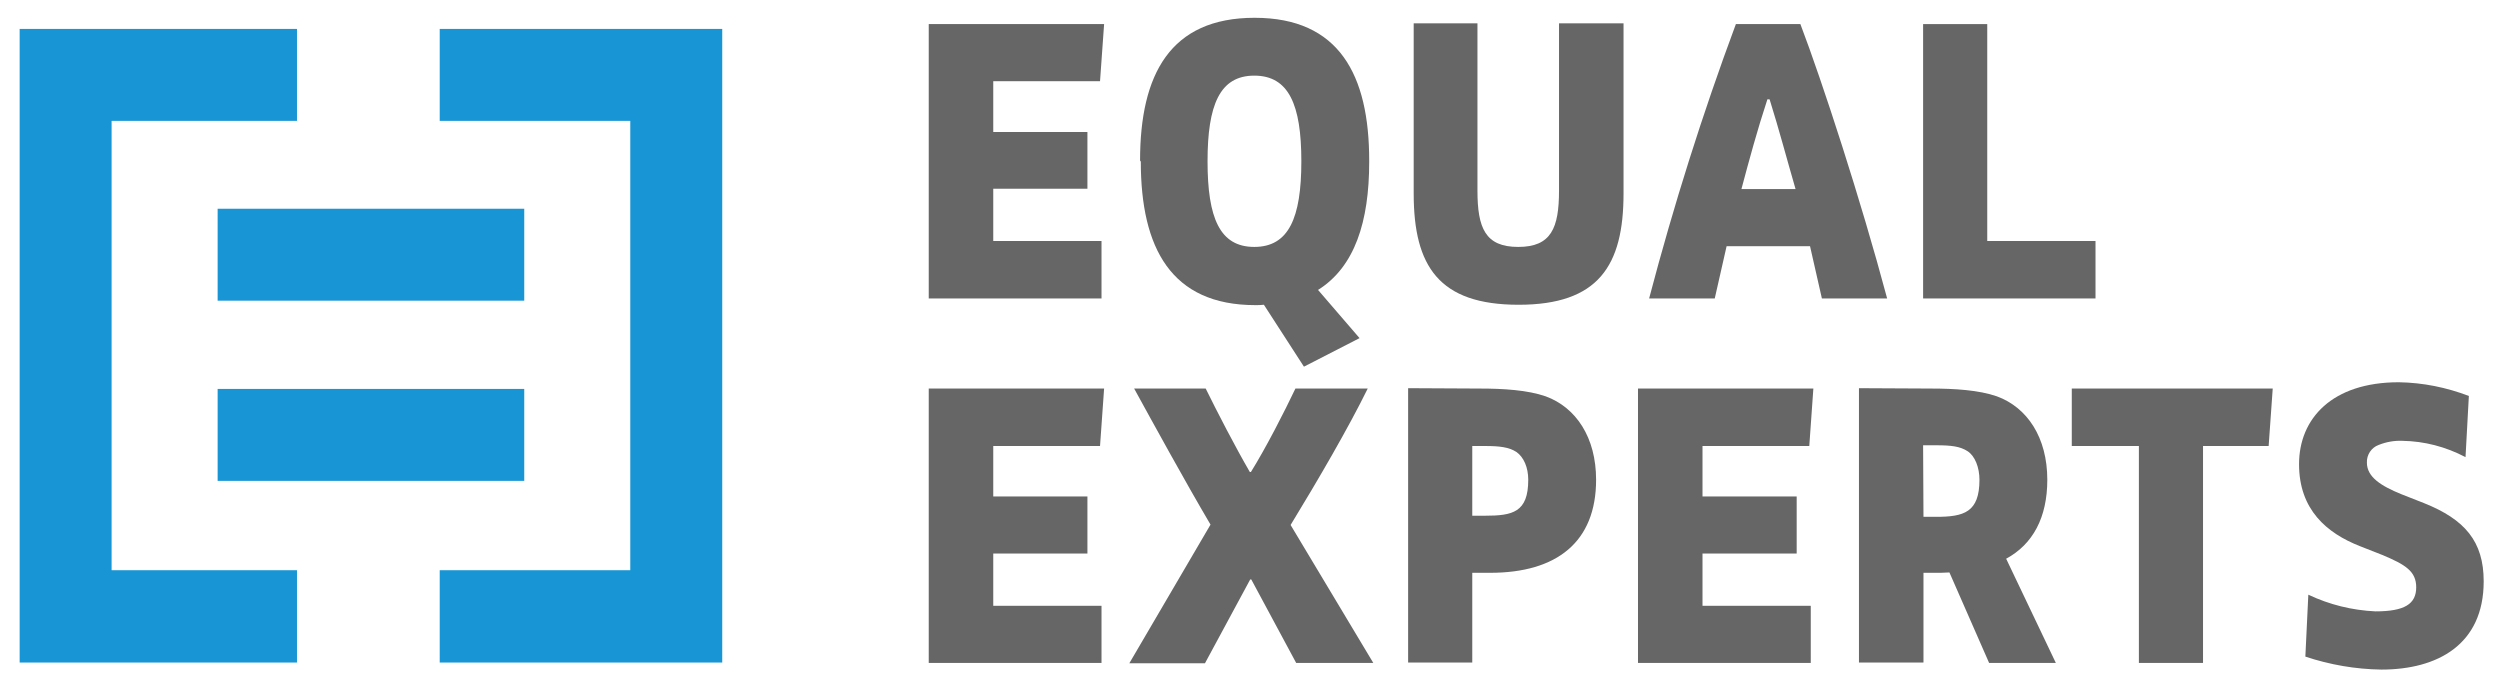 <?xml version="1.0" encoding="UTF-8"?> <svg xmlns="http://www.w3.org/2000/svg" xmlns:xlink="http://www.w3.org/1999/xlink" version="1.1" id="Layer_1" x="0px" y="0px" viewBox="0 0 674.3 188.3" style="enable-background:new 0 0 674.3 188.3;" xml:space="preserve"> <style type="text/css"> .st0{fill:#666666;} .st1{fill:#1795D4;} </style> <polygon class="st0" points="297.8,6.5 296.7,21.9 267.9,21.9 267.9,35.6 293.3,35.6 293.3,50.9 267.9,50.9 267.9,65 297.1,65 297.1,80.5 250.5,80.5 250.5,6.5 "></polygon> <rect x="58.7" y="56.3" class="st1" width="82.7" height="24.8"></rect> <rect x="58.7" y="104.9" class="st1" width="82.7" height="24.8"></rect> <polygon class="st1" points="5.3,7.8 5.3,32.6 5.3,153.8 5.3,178.7 30.1,178.7 80.1,178.7 80.1,153.8 30.1,153.8 30.1,32.6 80.1,32.6 80.1,7.8 30.1,7.8 "></polygon> <polygon class="st1" points="170,7.8 118.6,7.8 118.6,32.6 170,32.6 170,153.8 118.6,153.8 118.6,178.7 170,178.7 194.8,178.7 194.8,153.8 194.8,32.6 194.8,7.8 "></polygon> <path class="st0" d="M307.5,43.3c0-23.2,8.1-38.5,30.9-38.5s30.9,15.4,30.9,38.5v0.4c0,16.1-3.9,28.3-13.8,34.5l11.2,13l-15,7.7 l-10.8-16.7c-0.8,0.1-1.5,0.1-2.3,0.1c-22.7,0-30.9-15.4-30.9-38.7L307.5,43.3z M325.7,43.5c0,15.3,3.3,23.1,12.6,23.1 S351,58.8,351,43.5s-3.4-23.1-12.7-23.1S325.7,28.3,325.7,43.5"></path> <path class="st0" d="M398.5,6.3v45.1c0,10.1,2.1,15.2,11,15.2s11-5.1,11-15.2V6.3h17.4v45.9c0,19.5-6.8,30-28.3,30 s-28.3-10.4-28.3-30V6.3H398.5z"></path> <path class="st0" d="M485.6,6.5c5.9,15.5,16.3,47.4,23.4,74h-17.6l-3.2-14.1h-22.5l-3.2,14.1h-17.7c6.6-25.1,14.4-49.8,23.4-74 H485.6z M476.7,26.8c-2.7,8.2-4.9,16.3-7,24.2h14.6c-2.3-7.9-4.4-15.9-7-24.2H476.7z"></path> <polygon class="st0" points="536,6.5 536,65 565.2,65 565.2,80.5 518.7,80.5 518.7,6.5 "></polygon> <polygon class="st0" points="297.8,104.8 296.7,120.3 267.9,120.3 267.9,133.9 293.3,133.9 293.3,149.3 267.9,149.3 267.9,163.4 297.1,163.4 297.1,178.8 250.5,178.8 250.5,104.8 "></polygon> <path class="st0" d="M325.2,104.8c3.2,6.5,7.9,15.6,11.9,22.5h0.3c4.1-6.6,8.9-16,12-22.5h19.5c-5.2,10.6-13.3,24.5-20.8,36.8 l22.3,37.2h-20.8l-12.1-22.5h-0.3L325,178.9h-20.4l21.9-37.4c-6.9-11.7-15.6-27.6-20.6-36.7H325.2z"></path> <path class="st0" d="M399,104.8c6.5,0,13,0.4,17.9,2.1c8.2,3,13.6,11.1,13.6,22.5c0,16.8-10.6,25.1-28.6,25.1h-4.8v24.2h-17.3v-74 L399,104.8L399,104.8z M397.1,139.1h3.4c7.5,0,11.7-0.9,11.7-9.7c0-3.3-1.2-6.1-3.2-7.5c-2-1.3-4.6-1.6-8.3-1.6h-3.6V139.1z"></path> <polygon class="st0" points="489.1,104.8 488,120.3 459.2,120.3 459.2,133.9 484.6,133.9 484.6,149.3 459.2,149.3 459.2,163.4 488.4,163.4 488.4,178.8 441.8,178.8 441.8,104.8 "></polygon> <path class="st0" d="M520.7,104.8c6.5,0,13,0.4,17.9,2.1c8.2,3,13.6,11.1,13.6,22.5c0,10.2-3.9,17.4-11.1,21.3l13.4,28.1h-18 l-10.7-24.4c-1.2,0.1-2.9,0.1-4.4,0.1h-2.6v24.2h-17.4v-74L520.7,104.8L520.7,104.8z M518.8,139.4h3.4c7.5,0,11.7-1.2,11.7-10 c0-3.3-1.2-6.4-3.2-7.7s-4.4-1.6-8.4-1.6h-3.6L518.8,139.4z"></path> <polygon class="st0" points="613,104.8 611.9,120.3 594.2,120.3 594.2,178.8 576.9,178.8 576.9,120.3 558.8,120.3 558.8,104.8 "></polygon> <path class="st0" d="M665,123.3c-5.3-2.8-11.1-4.3-17-4.4c-2.2-0.1-4.4,0.3-6.4,1.1c-2,0.7-3.3,2.7-3.2,4.8c0,3.9,3.9,6.3,9.3,8.5 l6.1,2.4c11,4.4,16.1,10.3,16.1,21.1c0,17.1-12.5,23.8-27.6,23.8c-7-0.1-13.9-1.3-20.5-3.5l0.8-16.7c5.7,2.7,11.8,4.2,18.1,4.5 c7.9,0,11-2,11-6.5c0-4.3-2.9-6.1-9.1-8.7l-6.1-2.4c-8.9-3.5-16.4-9.8-16.4-22.1s8.9-22.1,26.9-22.1c6.5,0.1,12.9,1.4,18.9,3.7 L665,123.3z"></path> </svg> 